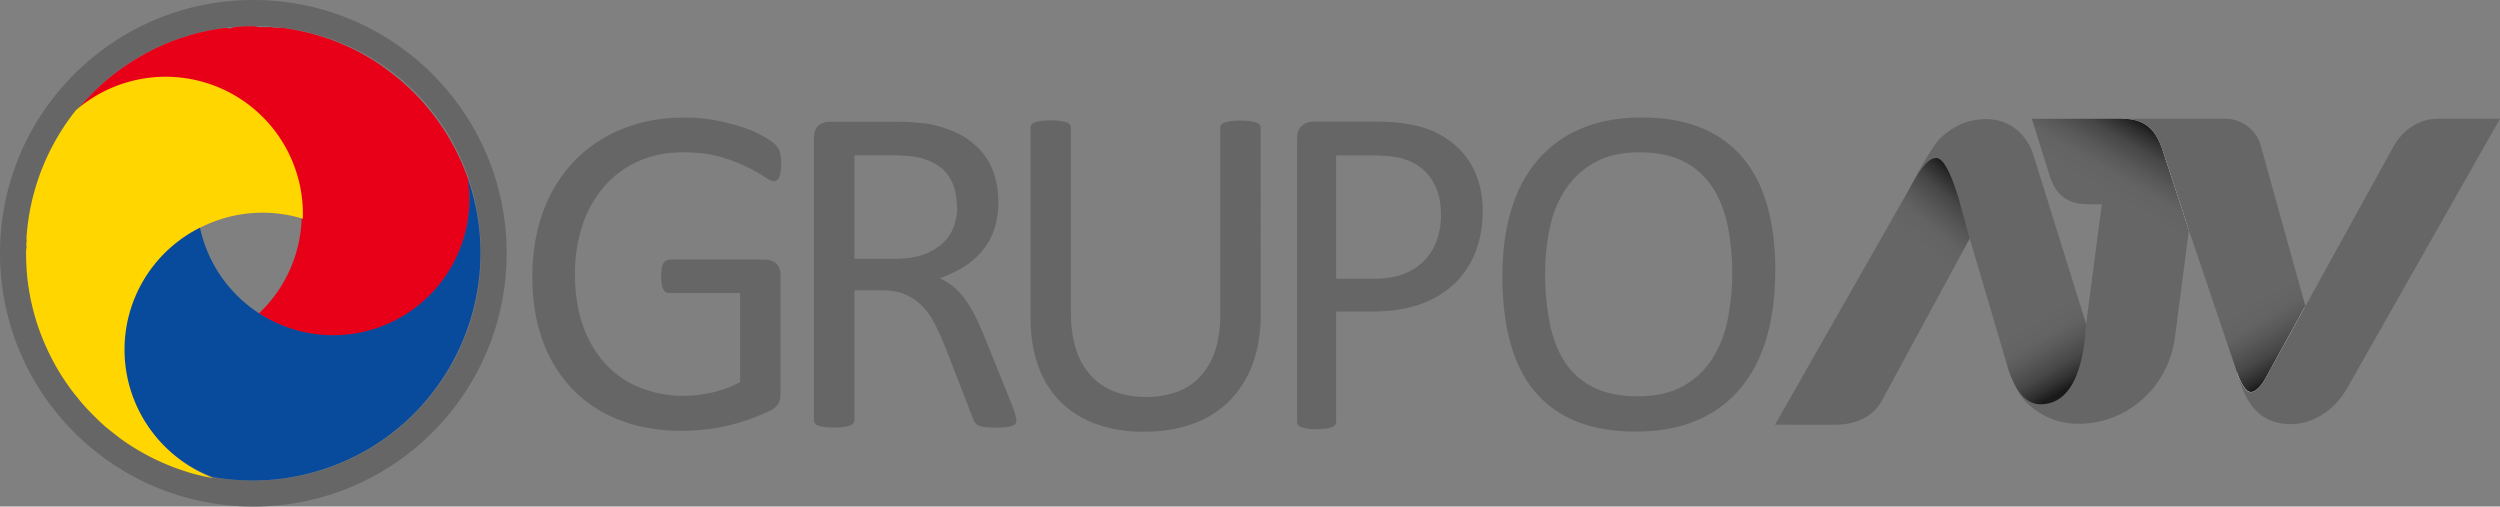 <svg id="Capa_1" data-name="Capa 1" xmlns="http://www.w3.org/2000/svg" xmlns:xlink="http://www.w3.org/1999/xlink" width="2027.08" height="410.73" viewBox="0 0 2027.08 410.73">
  <rect x="0" y="0" width="2027.08" height="410.73" fill="#808080" stroke="none"/>
  <defs>
    <linearGradient id="Degradado_sin_nombre_65" data-name="Degradado sin nombre 65" x1="-654.84" y1="-2858.26" x2="-532.53" y2="-2646.4" gradientTransform="translate(2375.56 3265.09)" gradientUnits="userSpaceOnUse">
      <stop offset="0.74" stop-color="#666"/>
      <stop offset="0.81" stop-color="#636363"/>
      <stop offset="0.86" stop-color="#585858"/>
      <stop offset="0.92" stop-color="#474747"/>
      <stop offset="0.97" stop-color="#2e2e2e"/>
      <stop offset="1" stop-color="#1a1a1a"/>
    </linearGradient>
    <linearGradient id="Degradado_sin_nombre_3" data-name="Degradado sin nombre 3" x1="-608.84" y1="1518.86" x2="-645.9" y2="1539.4" gradientTransform="matrix(3.82, 0, 0, -3.82, 4181.67, 6342.36)" gradientUnits="userSpaceOnUse">
      <stop offset="0" stop-color="#989898"/>
      <stop offset="0.1" stop-color="#bebebe"/>
      <stop offset="0.2" stop-color="#e2e2e2"/>
      <stop offset="0.3" stop-color="#fcfcfc"/>
      <stop offset="0.4" stop-color="#fff"/>
      <stop offset="0.5" stop-color="#fff"/>
      <stop offset="0.75" stop-color="#fff"/>
      <stop offset="1" stop-color="#fefdfe"/>
    </linearGradient>
    <linearGradient id="Degradado_sin_nombre_65-2" x1="-772.95" y1="-2617.43" x2="-650.28" y2="-2829.91" xlink:href="#Degradado_sin_nombre_65"/>
    <linearGradient id="Degradado_sin_nombre_65-3" x1="-689.77" y1="1548.07" x2="-659.02" y2="1494.8" gradientTransform="matrix(3.82, 0, 0, -3.82, 4181.67, 6342.36)" xlink:href="#Degradado_sin_nombre_65"/>
    <linearGradient id="Degradado_sin_nombre_65-4" x1="-723.35" y1="1484.45" x2="-681.7" y2="1534.09" gradientTransform="matrix(3.82, 0, 0, -3.82, 4181.67, 6342.36)" xlink:href="#Degradado_sin_nombre_65"/>
  </defs>
  <g>
    <path d="M1948.45,422.68c-14.57,0-28.32,9.14-35.6,22.67l-71.3,129.21-.42.4-32.19,58.43s-5.83,11-11.75,11c-4.71,0-8.77-9.3-10.51-13.94,7.08,25.13,19,39.86,43.13,39.86,13.8,0,33.23-7.28,46-30l123.46-217.63Z" transform="translate(27.81 -326.39)" style="fill: #666"/>
    <path d="M1797.19,644.39c5.92,0,11.75-11,11.75-11L1841.13,575,1786,627.83c.23.87.46,1.72.7,2.57C1788.41,635,1792.48,644.39,1797.19,644.39Z" transform="translate(27.81 -326.39)" style="fill: #fff"/>
    <path d="M1805.27,444.39c-3.07-11.72-14.77-21.75-28.71-21.75h-83.22c19.63,0,27.48,10.78,32.36,25.4L1747,512.75V513l38.86,114.73s.32,1,.9,2.57c1.73,4.64,5.8,13.94,10.51,13.94,5.92,0,11.75-11,11.75-11l32.19-58.39.22-.4Z" transform="translate(27.81 -326.39)" style="fill: url(#Degradado_sin_nombre_65)"/>
    <path d="M1725.67,448.09c-4.87-14.63-12.73-25.4-32.36-25.4h-.16v36.56L1746.86,513v-.16Z" transform="translate(27.81 -326.39)" style="fill: url(#Degradado_sin_nombre_3)"/>
    <path d="M1725.67,448.09c-4.87-14.63-12.73-25.4-32.36-25.4h-73.64l14.69,46.88C1639.62,486,1650.61,492,1665,492h11.41l-12.66,96.59-62.86,37s4.68,15.78,12.1,24.57A58.82,58.82,0,0,0,1657.6,670c38.85,0,72.51-29.09,78.06-69.77L1747,513.1v-.26Z" transform="translate(27.81 -326.39)" style="fill: url(#Degradado_sin_nombre_65-2)"/>
    <path id="path5828" d="M1521.12,478s17.31-33.76,25.06-40.22c7.92-7.44,19.88-14.86,36.29-14.86,23.26,0,35.64,17.52,39.24,31.58l42,134.63c-1,11.51-3,65.08-37,65.08-13.56,0-21.21-14-26-28l-31.44-106.54Z" transform="translate(27.81 -326.39)" style="fill: url(#Degradado_sin_nombre_65-3)"/>
    <path id="path5826" d="M1411.41,670.79l109.71-192.63c6.09-10.55,13.06-23.66,21-23.66,5.3,0,11.25,10.3,17.81,31.56l9.37,33.77L1498,651.39c-6.1,10.78-17.69,19.45-38.9,19.45Z" transform="translate(27.81 -326.39)" style="fill: url(#Degradado_sin_nombre_65-4)"/>
    <path d="M177.6,326.39c-113.45,0-205.41,92-205.41,205.36s92,205.37,205.41,205.37S383,645.2,383,531.75,291,326.39,177.6,326.39Zm.19,389.68C76,716.08-6.47,633.59-6.47,531.83v-.07c0-115.56,106.38-206.27,226.54-179.56A181.18,181.18,0,0,1,357.33,489.39c26.77,120.18-64,226.67-179.54,226.67Z" transform="translate(27.81 -326.39)" style="fill: #666"/>
    <path d="M182.27,348.39H192l4.24.56h4.92s2.92.5,4.36.72l.37.06c1.39.2,2.74.43,4.11.68l.48.09c1.36.23,2.68.48,4,.77l.45.09c1.36.28,2.72.56,4.07.88l.31.09c1.42.31,2.86.68,4.27,1l.2.06c1.33.34,2.69.71,4.07,1.11l.43.11,3.86,1.11.51.17c1.28.4,2.52.79,3.77,1.22l.48.17c1.28.43,2.58.88,3.86,1.36l.31.11c1.33.48,2.68,1,4,1.53l.28.11c1.25.48,2.52,1,3.77,1.53l.48.2,3.57,1.56.51.26c1.19.51,2.34,1.08,3.52,1.62l.48.26c1.22.56,2.41,1.16,3.57,1.76l.34.17c1.25.65,2.49,1.3,3.73,2l.37.2,3.42,1.89.51.31c1.08.62,2.18,1.28,3.26,1.93l.56.31,3.19,2a3.3,3.3,0,0,0,.51.31c1.11.74,2.22,1.45,3.28,2.18l.31.2,3.43,2.54.4.28c1,.74,2.07,1.5,3.08,2.27l.51.37,3,2.27.56.43c1,.77,1.93,1.53,2.88,2.32l.48.4,3,2.54.23.23h0a184.66,184.66,0,0,1,53.37,78.73A110.43,110.43,0,0,1,183.41,581.39c-.45-.26-.88-.56-1.33-.85A110.42,110.42,0,0,0,33.5,417.2c1-1.25,2-2.49,3.08-3.73l.34-.4c1-1.11,1.93-2.27,2.92-3.37l.31-.34c1.64-1.84,3.33-3.62,5-5.4l.34-.34c1-1,2-2,3-3.06l.6-.56c1-.94,2-1.87,2.92-2.78.2-.2.43-.4.62-.56,1.73-1.62,3.52-3.19,5.32-4.72.28-.26.56-.48.82-.71.94-.79,1.87-1.56,2.81-2.32.34-.26.65-.56,1-.79.88-.71,1.76-1.39,2.63-2.07l1.11-.88,1.7-1.28c.71-.56,1.45-1,2.14-1.56l1.64-1.19,1.5-1c.77-.56,1.56-1,2.32-1.59.51-.34,1-.65,1.5-1l2.22-1.39c.6-.4,1.19-.77,1.79-1.11s1-.62,1.56-.94c.82-.51,1.67-1,2.52-1.5l1.5-.85c.71-.43,1.45-.82,2.18-1.22s1.19-.68,1.81-1,1.36-.74,2-1.08a16.27,16.27,0,0,1,1.56-.79l2.63-1.4c.45-.2.91-.43,1.36-.65l2.92-1.36c.43-.2.85-.4,1.28-.56,1-.43,1.89-.85,2.83-1.25l1.28-.56,2.68-1.11,1-.43c1.08-.43,2.18-.82,3.28-1.22l1.11-.43,3.33-1.19,2.41-.8c.72-.24,1.44-.46,2.16-.68l.67-.22,3.23-1a7.57,7.57,0,0,1,.85-.23c1.22-.34,2.41-.68,3.62-1l1-.26c1.22-.31,2.44-.6,3.66-.88a8.08,8.08,0,0,1,.85-.2l3.89-.85.34-.06c1.28-.26,2.52-.51,3.79-.74l.71-.11c1.28-.26,2.58-.45,3.89-.65l.82-.14c1.33-.2,2.63-.37,3.93-.56l.74-.09a26.1,26.1,0,0,1,4.13.46h.14a26,26,0,0,1,4.13-1.28,3.49,3.49,0,0,1,.65-.06c1.33-.11,2.69-.2,4.07-.26l.79-.06c1.36-.06,2.72-.11,4.11-.14a3.21,3.21,0,0,1,.62,0c1.45,0,2.88-.06,4.36-.06A31.93,31.93,0,0,1,182.27,348.39Z" transform="translate(27.81 -326.39)" style="fill: #e70018"/>
    <path d="M129.75,710.72l-.6-.17c-1.06-.29-2.14-.6-3.19-.91l-.89-.26c-1-.31-2-.66-3.06-1-.31-.11-.66-.2-1-.31l-3-1c-.31-.09-.6-.2-.91-.31-1-.34-2-.71-3.08-1.11l-.66-.26A181.42,181.42,0,0,1,96,697.83l-.71-.37c-.91-.46-1.86-.94-2.78-1.43-.31-.17-.63-.34-.94-.49l-2.66-1.46-1-.56c-.89-.49-1.74-1-2.59-1.49-.34-.17-.68-.36-1-.56-.89-.51-1.74-1-2.59-1.57l-.83-.51c-.91-.56-1.83-1.11-2.71-1.71l-.14-.09c-3.13-2-6.22-4.16-9.24-6.39a2.52,2.52,0,0,1-.49-.37L66,679l-.94-.74c-.74-.56-1.49-1.11-2.22-1.74l-1.12-.86c-.71-.56-1.4-1.11-2.11-1.74L58.45,673a22.06,22.06,0,0,1-2-1.74l-1.11-1c-.66-.6-1.34-1.2-2-1.83-.34-.29-.69-.6-1-.91l-2-2c-.23-.2-.46-.43-.69-.66-2.34-2.29-4.62-4.59-6.85-7l-1-1.06-1.67-1.89c-.37-.4-.77-.83-1.11-1.26l-1.57-1.83c-.37-.46-.77-.91-1.11-1.37s-1-1.23-1.51-1.83-.77-1-1.17-1.46a20.14,20.14,0,0,1-1.42-1.78c-.37-.52-.76-1-1.17-1.49s-.91-1.23-1.4-1.86l-1.11-1.54-1.29-1.84L26.07,637l-2-3c-.46-.71-.94-1.4-1.4-2.11a15.44,15.44,0,0,1-1.11-1.77c-.3-.6-.8-1.23-1.17-1.86s-.72-1.22-1.06-1.82l-1.08-1.83c-.34-.63-.69-1.23-1.06-1.83l-1-1.89c-.34-.6-.69-1.23-1-1.86s-.69-1.29-1-1.94-.63-1.2-.94-1.83-.69-1.34-1-2-.6-1.17-.89-1.77-.69-1.49-1-2.22l-.77-1.67c-.4-.89-.8-1.8-1.2-2.71l-.6-1.45c-.51-1.2-1-2.43-1.49-3.66l-.63-1.52-.94-2.48c-.2-.56-.4-1.11-.63-1.67-.26-.8-.56-1.6-.83-2.39l-.6-1.77c-.26-.77-.51-1.54-.74-2.34-.2-.6-.4-1.23-.56-1.83-.26-.8-.49-1.57-.71-2.37l-.51-1.8c-.23-.83-.46-1.67-.66-2.49-.17-.56-.31-1.11-.46-1.71l-.69-2.73L-2,573.12c-.31-1.29-.6-2.57-.86-3.86l-.09-.43c-.29-1.43-.56-2.86-.83-4.31-.09-.46-.14-.94-.23-1.4-.17-1-.34-2-.49-2.93l-.26-1.71c-.14-.91-.26-1.8-.37-2.68-.09-.6-.17-1.23-.23-1.83-.11-.89-.23-1.74-.31-2.63l-.17-1.86-.26-2.68c0-.6-.09-1.23-.14-1.83l-.09-2.78-.09-1.74c-.06-1-.09-2-.11-3.06,0-.49-.06-1-.06-1.49,0-1.49-.06-3-.06-4.53a13.83,13.83,0,0,1,.56-4.74v-.06a8,8,0,0,1,0-4.59v-.26a17,17,0,0,1-.13-4.33l.08-.56c.09-1.37.23-2.71.34-4l.09-.83.43-3.73c.06-.34.09-.69.14-1.06.14-1.17.31-2.37.49-3.53h0a185.49,185.49,0,0,1,38.45-88,111.27,111.27,0,0,1,184,84.17c0,1.29,0,2.59-.09,3.89a111.31,111.31,0,0,0-72.56,210.32A152.43,152.43,0,0,1,129.75,710.72Z" transform="translate(27.81 -326.39)" style="fill: #ffd600"/>
    <path d="M351.61,471.18c33.29,96.3-17.79,201.36-114.09,234.65A184.42,184.42,0,0,1,144.11,713a110.41,110.41,0,0,1-12.44-200.56h0c.91-.48,1.79-.94,2.68-1.39a110.47,110.47,0,0,0,217.21-39.83Z" transform="translate(27.81 -326.39)" style="fill: #084a9c"/>
    <path d="M605.6,459a48.47,48.47,0,0,1-.4,6.38,22.78,22.78,0,0,1-1.11,4.61,5.75,5.75,0,0,1-2,2.54,4,4,0,0,1-2.47.79c-1.5,0-4.06-1.24-7.66-3.64a121.16,121.16,0,0,0-14.41-8.08A134.07,134.07,0,0,0,556,453.51c-8.37-2.43-18.33-3.64-29.76-3.64-13.75,0-26,2.46-36.83,7.43a79.13,79.13,0,0,0-27.6,20.64,91.48,91.48,0,0,0-17.41,31.31,124.36,124.36,0,0,0-6,39.36q0,23.76,6.61,42.09a88.31,88.31,0,0,0,18.38,31,75.22,75.22,0,0,0,28,19.08A93.78,93.78,0,0,0,527,647.3a99,99,0,0,0,23.37-2.83,87.89,87.89,0,0,0,21.93-8.25V564H514.84a5.19,5.19,0,0,1-4.9-3.29c-1.11-2.14-1.67-5.56-1.67-10.13a41.56,41.56,0,0,1,.4-6.2,13.28,13.28,0,0,1,1.25-4.21,6.36,6.36,0,0,1,2-2.34,7.52,7.52,0,0,1,2.92-1h78.68a23.13,23.13,0,0,1,4.26,1,11.78,11.78,0,0,1,3.79,2.26,9.88,9.88,0,0,1,2.67,4.17,14.13,14.13,0,0,1,.8,6.11v94.21a17.67,17.67,0,0,1-1.5,8.61c-1.19,2.39-3.59,4.54-7.35,6.38a138.9,138.9,0,0,1-14.38,6,159.62,159.62,0,0,1-18.14,5.58,151.18,151.18,0,0,1-19,3.38,156.83,156.83,0,0,1-19,1.19q-28.86,0-51.42-8.89A104.58,104.58,0,0,1,436,641.52a109.94,109.94,0,0,1-23.93-39.33c-5.49-15.29-8.26-32.3-8.26-51.18q0-29.43,8.89-53.27A117.76,117.76,0,0,1,437.79,457a112.67,112.67,0,0,1,38.89-26q22.77-9.27,50.28-9.26a138.08,138.08,0,0,1,26.6,2.44,182.75,182.75,0,0,1,22.18,5.84A90.17,90.17,0,0,1,592,437.39a48.72,48.72,0,0,1,9.11,6.44,13.23,13.23,0,0,1,3.41,5.73A34.48,34.48,0,0,1,605.6,459Zm806,87.16q0,30.06-7,54.12c-4.71,16.07-11.83,29.69-21.15,40.94a93.17,93.17,0,0,1-35.33,26q-21.27,9.13-49.57,9.09-27.9,0-48.26-8.3a84.8,84.8,0,0,1-33.68-24.23q-13.29-15.88-19.76-39.43t-6.51-54c0-19.5,2.34-37.27,7.05-53.19s11.8-29.44,21.29-40.62a94.08,94.08,0,0,1,35.38-25.78q21.15-9.13,49.57-9.09,27.3,0,47.58,8.24a86.12,86.12,0,0,1,33.77,24q13.5,15.81,20.1,39.06t6.6,53.2Zm-34.88,2.24a195.68,195.68,0,0,0-3.71-39c-2.49-12-6.6-22.48-12.4-31.33a60.23,60.23,0,0,0-23.16-20.7c-9.73-5-21.67-7.45-35.94-7.45s-26.24,2.66-35.94,8A67.31,67.31,0,0,0,1242,479.28a88,88,0,0,0-13,31.26,172.93,172.93,0,0,0-3.93,37.47,206.57,206.57,0,0,0,3.63,40.09c2.44,12.25,6.48,22.78,12.22,31.67a58,58,0,0,0,23,20.56c9.59,4.89,21.67,7.39,36.18,7.39s26.49-2.68,36.28-8A65.21,65.21,0,0,0,1360.08,618a91.83,91.83,0,0,0,12.76-31.6,183,183,0,0,0,3.86-38Zm-202.35-50.74c0,12.44-2,23.62-6.06,33.63A70.44,70.44,0,0,1,1151,556.93a78,78,0,0,1-27.64,16.27Q1107,579,1084.3,579h-28.74v89.22a4.33,4.33,0,0,1-.81,2.7,5.74,5.74,0,0,1-2.58,1.82,25.62,25.62,0,0,1-4.79,1.19,65.59,65.59,0,0,1-15.34,0,25.23,25.23,0,0,1-4.79-1.19,4.81,4.81,0,0,1-2.58-1.82,4.69,4.69,0,0,1-.76-2.7V439.24c0-5.1,1.38-8.76,4-10.92a13.69,13.69,0,0,1,8.91-3.26h52.45c5.29,0,10.39.2,15.24.65a145.2,145.2,0,0,1,17.2,2.87,72.78,72.78,0,0,1,20.28,8.25,65.73,65.73,0,0,1,17.51,14.91,64.64,64.64,0,0,1,11.07,20.38,80.74,80.74,0,0,1,3.91,25.57Zm-33.8,3c0-10.19-1.91-18.64-5.63-25.46A38.68,38.68,0,0,0,1120.83,460a47.62,47.62,0,0,0-17.25-6.29,116.77,116.77,0,0,0-17.41-1.3h-30.59v100h29.83q15,0,24.88-3.89a46.47,46.47,0,0,0,16.63-10.7,44.69,44.69,0,0,0,10.19-16.41,60.53,60.53,0,0,0,3.47-20.7ZM994.44,581.21c0,15-2.22,28.48-6.6,40.32a82.56,82.56,0,0,1-18.88,30,78.92,78.92,0,0,1-29.89,18.56q-17.51,6.39-40,6.35a110.86,110.86,0,0,1-37.31-6,78.52,78.52,0,0,1-28.88-17.51,76.08,76.08,0,0,1-18.56-29q-6.59-17.38-6.55-40.21V430.14a4.36,4.36,0,0,1,.78-2.68,5.06,5.06,0,0,1,2.65-1.81,30.54,30.54,0,0,1,5-1.18,54.24,54.24,0,0,1,8.06-.45,56.65,56.65,0,0,1,7.81.45,26.84,26.84,0,0,1,5.07,1.18,5.21,5.21,0,0,1,2.59,1.81,4.66,4.66,0,0,1,.78,2.68V579.52c0,11.48,1.36,21.58,4.17,30.11a57,57,0,0,0,12.19,21.44A49.82,49.82,0,0,0,876,643.91a68.33,68.33,0,0,0,25.2,4.32,71.91,71.91,0,0,0,25.5-4.17,48.28,48.28,0,0,0,18.93-12.67,56.3,56.3,0,0,0,11.88-20.9q4.13-12.54,4.13-29.2v-151a4.66,4.66,0,0,1,.78-2.68,5,5,0,0,1,2.68-1.81,31.6,31.6,0,0,1,5-1.18,69,69,0,0,1,15.74,0,27.74,27.74,0,0,1,5,1.18,6,6,0,0,1,2.73,1.81,4.23,4.23,0,0,1,.83,2.68Zm-198.1,85.7a5.9,5.9,0,0,1-.6,2.68,4.59,4.59,0,0,1-2.48,2A24.25,24.25,0,0,1,788,672.7a83.47,83.47,0,0,1-9.08.4,66.38,66.38,0,0,1-8.1-.4,17.29,17.29,0,0,1-5.06-1.24,6.9,6.9,0,0,1-3-2.39,15.18,15.18,0,0,1-1.83-3.78L738.33,607c-2.68-6.66-5.45-12.7-8.32-18.23a58.26,58.26,0,0,0-10.17-14.34,42.09,42.09,0,0,0-13.9-9.38c-5.23-2.22-11.71-3.33-19.12-3.33H665V666.93a4.51,4.51,0,0,1-.84,2.68,6,6,0,0,1-2.68,1.8,27.77,27.77,0,0,1-5,1.19,70.27,70.27,0,0,1-15.88,0,27.57,27.57,0,0,1-5-1.19,4.93,4.93,0,0,1-2.65-1.8,4.46,4.46,0,0,1-.78-2.68V438.44c0-5,1.3-8.41,3.87-10.45a13.68,13.68,0,0,1,8.34-2.9h52.3c6.21,0,11.34.11,15.49.45s7.79.71,11.1,1a97.38,97.38,0,0,1,25.21,7.85,60,60,0,0,1,18.31,13.54A53.64,53.64,0,0,1,778,466.75a75.87,75.87,0,0,1,.4,45.57,55.46,55.46,0,0,1-9.61,17.3,64.63,64.63,0,0,1-15,13.09A98,98,0,0,1,734.18,552a48.37,48.37,0,0,1,11,6.8,58.36,58.36,0,0,1,9.19,9.85,93.68,93.68,0,0,1,8.13,13.21c2.53,5,5.06,10.55,7.59,16.79l22,54.39a95,95,0,0,1,3.37,9.65,17.82,17.82,0,0,1,.77,4.28ZM748.06,494c0-9.72-2.16-17.94-6.56-24.72s-11.59-11.53-21.83-14.49a64.29,64.29,0,0,0-10.83-1.9c-4.07-.37-9.29-.55-15.86-.55H665v83.89h32.33c8.75,0,16.31-1,22.69-3.14a45.5,45.5,0,0,0,15.9-8.9,35.08,35.08,0,0,0,9.41-13.4,46.67,46.67,0,0,0,3-16.78Z" transform="translate(27.81 -326.39)" style="fill: #666"/>
  </g>
</svg>
